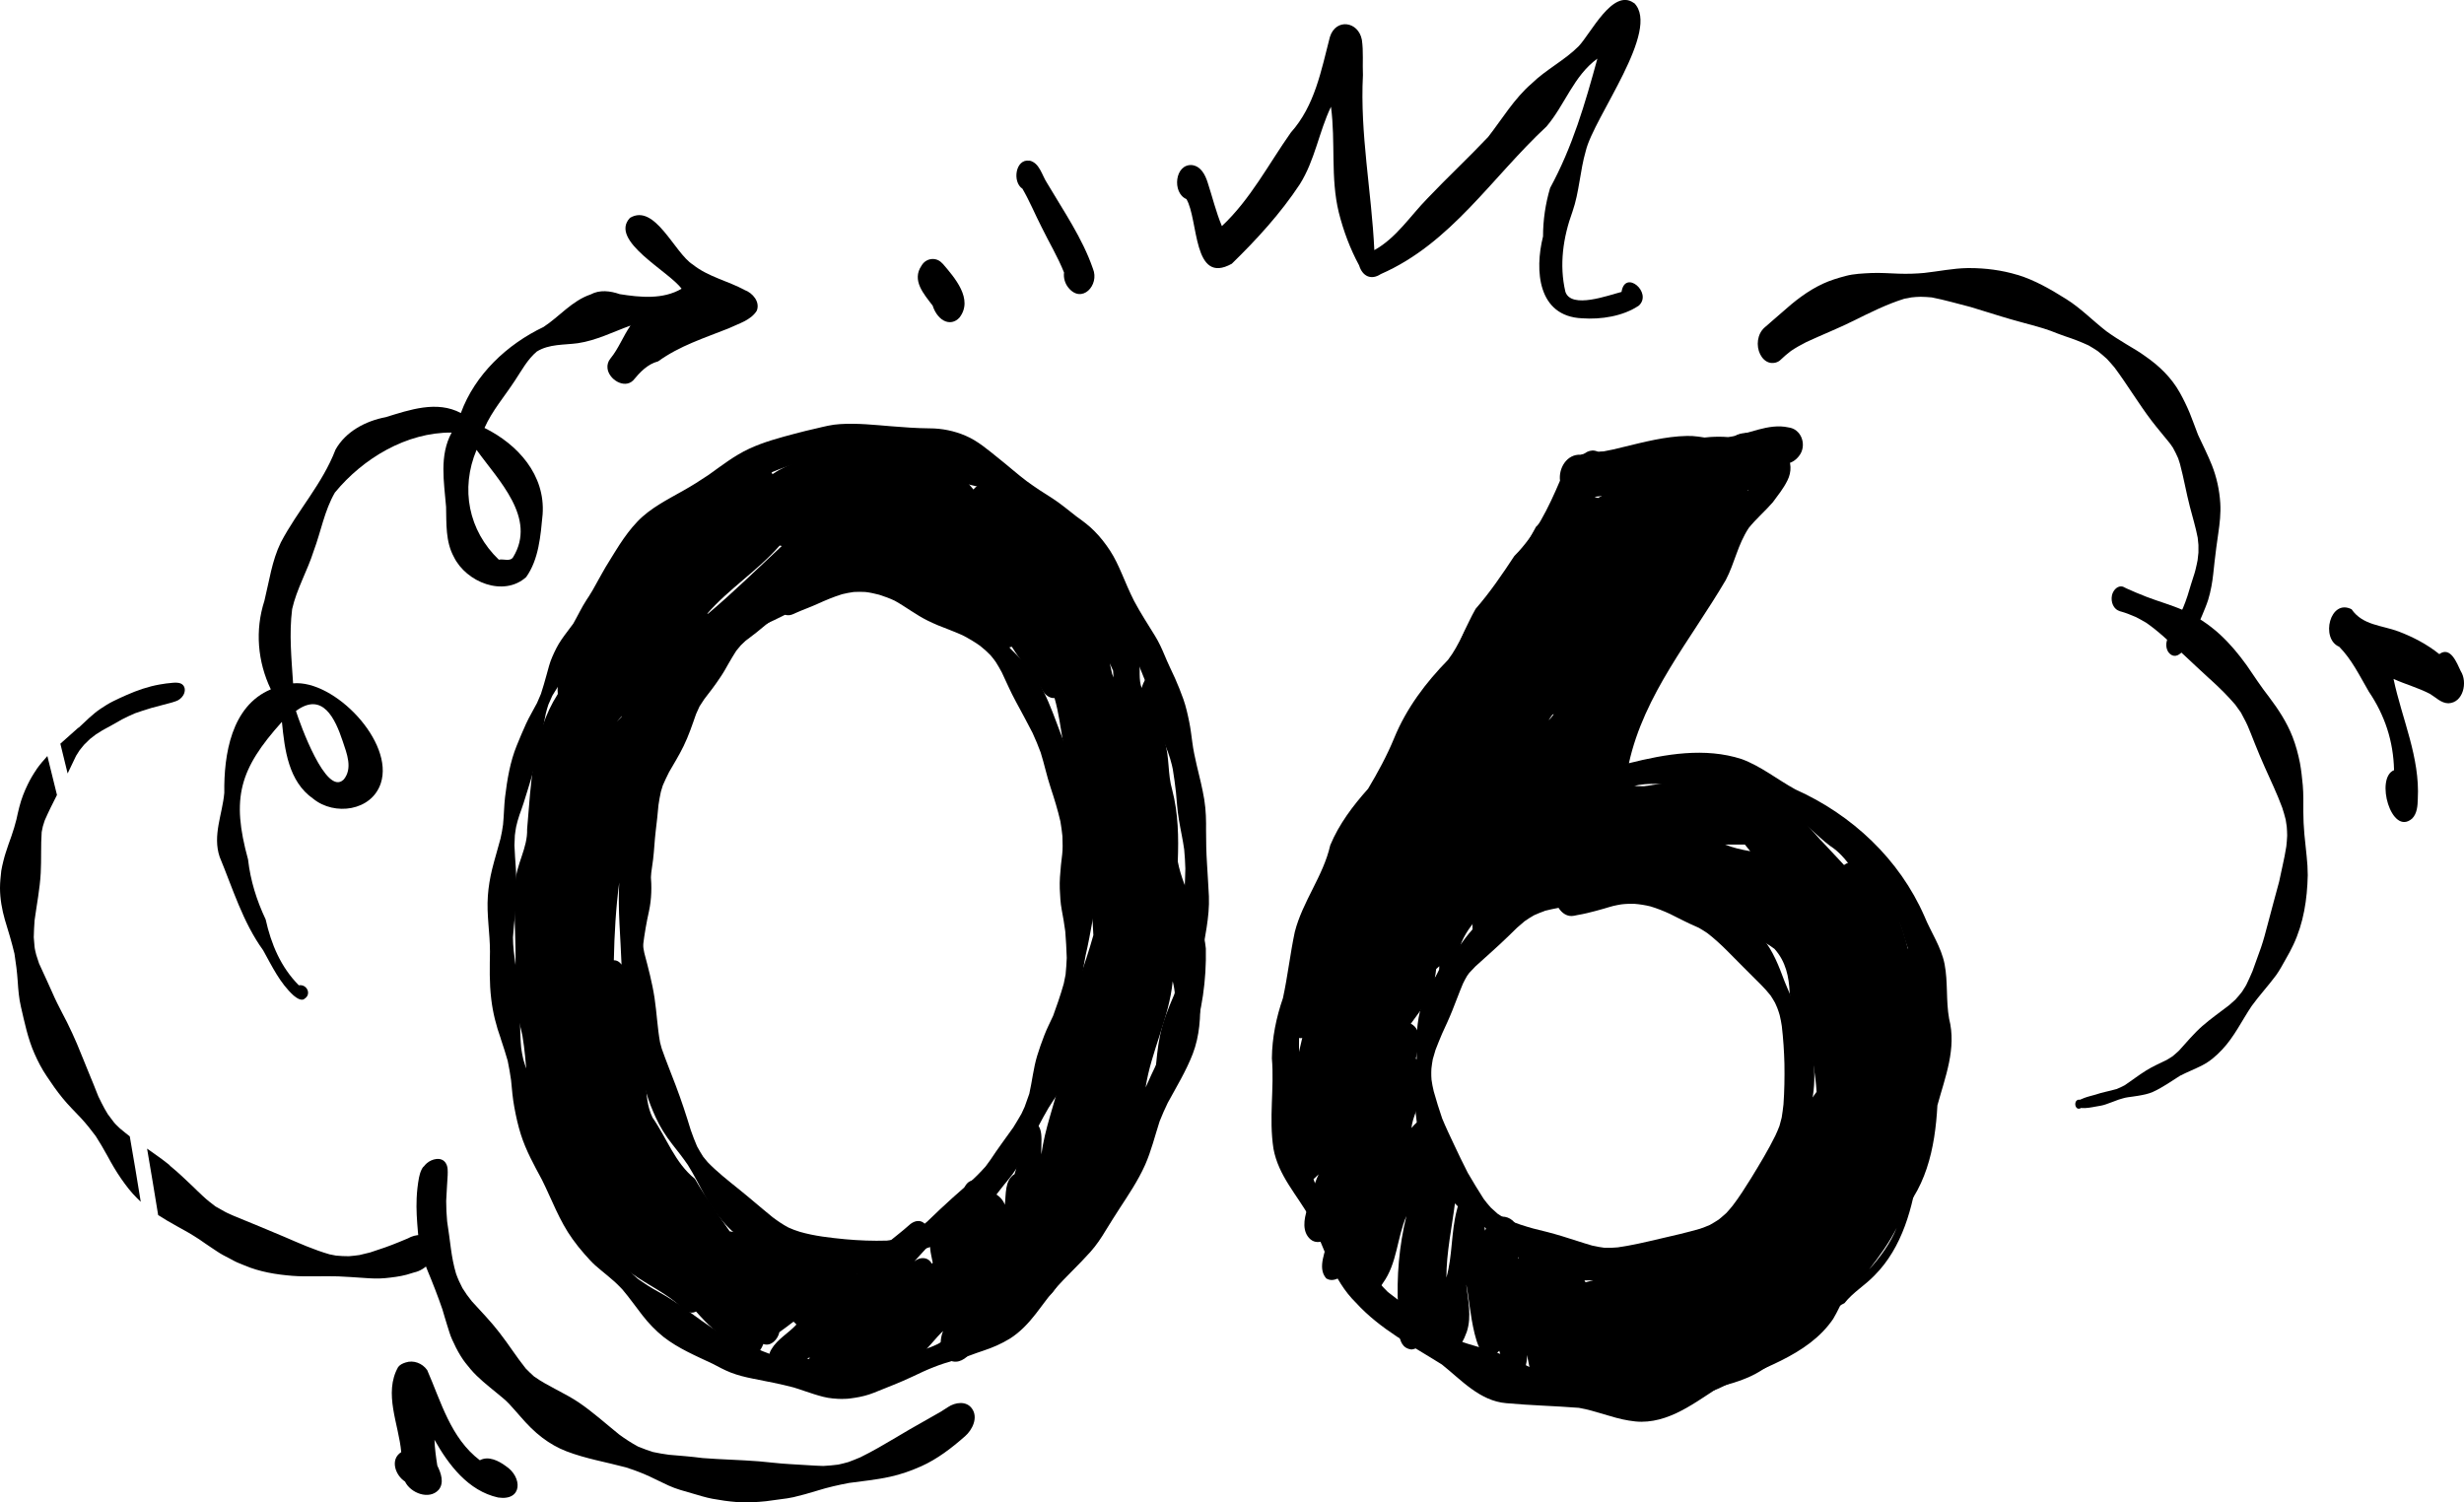 <?xml version="1.0" encoding="UTF-8"?>
<svg id="Layer_2" data-name="Layer 2" xmlns="http://www.w3.org/2000/svg" viewBox="0 0 233.54 142.4">
  <g id="Chapter_3_Database_Original" data-name="Chapter 3 Database Original">
    <g id="CH_3_06_Link2Hope_-_Resource_Connection_Platform_Original" data-name="CH 3 06 Link2Hope - Resource Connection Platform Original">
      <g>
        <path d="M80.49,43.22c-.87.09-1.73.18-2.6.25-.82.11-1.61.25-2.41.45-1.16.36-2.29.8-3.4,1.3-.55.25-1.09.48-1.65.71-.64.26-1.29.5-1.92.79-.49.24-.96.51-1.41.81-.3.22-.59.45-.87.68-.57.54-1.1,1.1-1.61,1.69-.74.94-1.48,1.87-2.3,2.74-.83.86-1.8,1.59-2.7,2.38-.81.77-1.6,1.56-2.33,2.4-.11.15-.23.3-.34.45-.39.65-.85,1.25-1.3,1.86-.08.13-.16.26-.24.39-.12.26-.23.53-.34.8-.27.76-.55,1.5-.94,2.21-.37.66-.79,1.27-1.21,1.89-.19.3-.38.61-.57.92-.13.29-.26.57-.38.86-.09.28-.17.55-.24.84-.07.38-.14.75-.22,1.13-.11.54-.25,1.08-.36,1.62-.21.96-.4,1.93-.66,2.89-.26.95-.57,1.89-.86,2.83-.12.39-.27.77-.4,1.15-.13.36-.22.74-.31,1.11-.04.27-.09.53-.12.8-.02.32-.03.64-.04.96.03.76.09,1.53.14,2.29.04.66.05,1.32.06,1.97,0,1.5-.25,2.98-.34,4.47,0,.42.03.83.07,1.25.18,1.52.41,3.03.52,4.56.11,1.6.05,3.2.19,4.66.05.37.12.73.2,1.09.06.18.11.36.17.55.25.68.55,1.33.88,1.98.37.75.71,1.52,1.03,2.3.6,1.42,1.05,2.91,1.57,4.37.14.34.28.67.43,1.01.82,1.5,1.82,2.89,2.71,4.35.48.8.94,1.62,1.42,2.43.23.39.44.79.66,1.2.25.47.53.91.82,1.36.23.29.47.57.72.84.14.13.29.26.43.39.64.46,1.29.88,1.98,1.25.69.38,1.36.8,2.01,1.25,1.35.93,2.62,1.96,4.06,2.76.4.18.81.33,1.22.48.48.17.96.41,1.43.63.82.38,1.64.72,2.5.99.52.12,1.03.22,1.56.29.48.02.94,0,1.41-.04,1.48-.26,2.94-.59,4.44-.59.83,0,1.65.1,2.48.13.78.02,1.56-.04,2.34-.12.56-.07,1.1-.16,1.64-.29.48-.16.93-.33,1.38-.55.41-.23.8-.47,1.18-.73.68-.49,1.37-.99,2-1.54.24-.23.48-.46.71-.68.84-.78,1.67-1.54,2.64-2.16.52-.33,1.07-.62,1.62-.89.44-.22.86-.47,1.27-.75.23-.18.45-.35.58-.46l.32-.29c.29-.3.57-.61.85-.93,1.02-1.29,1.9-2.69,2.91-3.91l.05-.06s.05-.06,0,0c.39-.49.77-1,1.12-1.53.64-1.04,1.2-2.12,1.75-3.21.32-.62.63-1.23.98-1.82.28-.47.59-.93.89-1.39.3-.48.57-.96.82-1.46.07-.18.15-.37.23-.55.12-.37.23-.74.33-1.12.14-.77.26-1.53.36-2.3.12-1.16.21-2.32.45-3.46.27-1.35.8-2.61,1.34-3.87.23-.66.43-1.34.62-2.02.11-.48.19-.95.26-1.43.02-.27.04-.55.06-.82,0-.57,0-1.14-.02-1.7-.02-.67-.07-1.34-.04-2.01.06-1.32.16-2.64.18-3.97-.02-.61-.05-1.21-.11-1.81-.13-.95-.35-1.88-.5-2.82-.16-.93-.21-1.88-.28-2.6-.08-.73-.18-1.46-.3-2.19l-.09-.41c-.09-.39-.22-.78-.35-1.16-.41-1.04-.8-2.08-1.12-3.15-.39-1.25-.7-2.53-1.11-3.78-.3-.77-.63-1.53-.91-2.3,0-.02-.01-.03-.02-.05,0-.01,0-.02,0-.03-.11-.32-.23-.65-.32-.89-.21-.53-.42-1.05-.67-1.56-.24-.46-.5-.89-.79-1.31-.24-.31-.48-.6-.62-.77-.89-.9-1.83-1.75-2.66-2.7-.83-.95-1.5-2.02-2.2-3.07-.7-.92-1.49-1.77-2.26-2.64-.4-.39-.8-.77-1.24-1.13-.46-.33-.94-.62-1.44-.9-.68-.31-1.37-.55-2.07-.78-1.06-.28-2.14-.48-3.18-.84-.97-.34-1.89-.81-2.68-1.22-.27-.13-.53-.27-.81-.38-.32-.12-.62-.23-.94-.33-.67-.16-1.34-.28-2.03-.35-.23,0-.45-.01-.68-.01-.87,0-1.7.07-2.44.14ZM79.89,132.6c-.32,0-.64-.02-.96-.05-.61-.05-1.21-.23-1.79-.41-.64-.2-1.27-.43-1.91-.63-1.28-.34-2.59-.58-3.89-.84-.7-.14-1.4-.31-2.07-.57-.64-.25-1.25-.59-1.71-.83-1.61-.76-3.26-1.45-4.67-2.55-.75-.6-1.42-1.3-2.01-2.06-.63-.81-1.22-1.65-1.88-2.43-.08-.08-.16-.16-.23-.24-.73-.76-1.58-1.37-2.36-2.06-.36-.32-.68-.7-1-1.05-.41-.46-.78-.93-1.14-1.43-1.25-1.73-1.96-3.73-2.9-5.62-.75-1.39-1.52-2.78-2-4.29-.27-.85-.46-1.71-.62-2.58-.16-.85-.23-1.71-.31-2.57-.09-.62-.19-1.23-.32-1.84-.19-.68-.41-1.35-.61-1.95-.02-.04-.03-.08-.04-.12,0-.01,0-.02,0-.02-.44-1.22-.76-2.48-.91-3.77-.19-1.53-.14-3.06-.12-4.49,0-1.77-.33-3.51-.2-5.29.06-.85.2-1.69.4-2.51.24-.98.55-1.95.8-2.92.1-.44.18-.87.24-1.32.09-.93.1-1.87.19-2.61.2-1.65.48-3.35,1.11-4.89.28-.69.57-1.38.88-2.06.31-.68.7-1.31,1.04-1.97.13-.29.25-.57.37-.86.2-.59.36-1.19.53-1.79.16-.57.3-1.17.54-1.71.25-.57.52-1.13.88-1.65.36-.53.76-1.01,1.12-1.52.44-.77.8-1.56,1.29-2.3.06-.09.12-.18.18-.27.12-.2.24-.39.36-.59.57-1,1.1-2.02,1.61-2.81.31-.5.61-1,.93-1.49.52-.79,1.05-1.52,1.71-2.21.62-.65,1.35-1.18,2.11-1.65.72-.45,1.46-.84,2.2-1.26.84-.47,1.65-.98,2.42-1.5,1.25-.89,2.46-1.84,3.86-2.49,1.38-.64,2.88-1.04,4.35-1.43.68-.18,1.36-.35,2.04-.5.72-.17,1.45-.36,2.2-.4,1.67-.11,3.33.08,4.84.2,1.22.1,2.45.19,3.67.2,1.17,0,2.34.24,3.41.7,1.17.5,2.11,1.33,3.09,2.11.95.75,1.85,1.56,2.72,2.21.77.56,1.57,1.09,2.38,1.59.81.52,1.54,1.14,2.3,1.73.6.43,1.2.87,1.71,1.39.57.57,1.05,1.19,1.49,1.86s.79,1.43,1.11,2.17c.37.87.74,1.75,1.17,2.6.6,1.13,1.3,2.2,1.97,3.29.37.6.66,1.23.93,1.88.3.73.65,1.44.98,2.16.29.65.55,1.31.79,1.98.25.71.41,1.44.56,2.18.13.63.2,1.28.29,1.92.09.72.25,1.43.41,2.14.26,1.09.54,2.17.72,3.27.17,1.04.18,2.07.17,2.91,0,1.06.02,2.12.09,3.18.05,1.03.14,2.06.18,3.09.08,1.98-.42,3.92-.69,5.87-.11,1.25-.13,2.5-.15,3.74.07,1.8-.04,3.62-.69,5.32-.63,1.62-1.54,3.12-2.37,4.64-.28.57-.53,1.15-.77,1.75-.45,1.39-.79,2.81-1.38,4.14-.66,1.48-1.58,2.84-2.44,4.16-.43.67-.86,1.34-1.28,2.03-.43.72-.89,1.41-1.45,2.04-1.1,1.23-2.32,2.35-3.42,3.58-.61.75-1.17,1.52-1.76,2.29-.7.9-1.5,1.76-2.48,2.37-.78.48-1.61.84-2.49,1.13-.43.14-.84.29-1.27.45-.49.18-.98.32-1.48.46h0c-.65.19-1.3.39-1.93.64-.69.27-1.36.58-2.02.9-1.2.57-2.45,1.04-3.68,1.54-.57.23-1.21.39-1.82.48-.32.05-.64.1-.96.1h-.14Z"/>
        <path d="M145.72,51.82c-.66,1.68-1.67,3.13-2.84,4.49-1.12,2.05-2.21,4.09-3.89,5.76-2.25,3.47-3.54,7.57-6.44,10.63-1.84,2.1-1.86,4.94-3.17,7.32-.75,1.82-1.89,3.38-2.77,5.12-.99,3.05-2.55,5.88-3.54,8.92-.37,1.64.14,3.36.05,5.02.09,2.47-.57,4.93-.2,7.4.55,2.81,1.7,5.46,2.58,8.18.73,1.42,2,2.4,2.93,3.67,1.03,1.39,1.85,2.93,3.11,4.13,1.16.93,2.42,1.73,3.49,2.76,1.85,1.79,4.41,2.16,6.75,2.96,2.78.92,5.21,2.79,8.16,3.23,2.58.32,4.96-.2,7.26-1.35,1.95-.57,4.07-.43,5.88-1.45,3.11-1.79,5.82-4.28,8.28-6.76,1.77-2.08,4.02-3.47,5.39-5.78.98-1.63,1.05-3.62,1.99-5.27,1.14-2.14,2.75-4,3.2-6.47.88-4.82,1.35-9.88-1.02-14.24-.47-1.07-.61-2.3-1.24-3.29-.76-.87-1.74-1.52-2.5-2.4-1.3-1.34-2.07-3.16-3.69-4.2-1.34-.98-2.51-2.46-4.07-3.07-1.97-.78-4.14-.8-6.17-1.35-2.95-.87-6-2.12-9.05-1.1-1.08.32-2.04,1.01-3.06,1.38-3.93-.52,3.91-10.9,4.64-12.98.91-2.31,2.55-4.09,3.82-6.18,1.97-3.62,4.08-6.96,6.08-10.45-3.22-.2-6.42-.64-9.62-.25-1.63.4-3.27.75-4.95.89-.77.11-1.63.19-2.37-.08-.72,1.75-2.02,3.22-3.02,4.82ZM154.4,134.65c-1.62-.26-3.13-.93-4.75-1.21-2.29-.18-4.59-.23-6.88-.44-2.52-.21-4.25-2.19-6.11-3.67-2.85-1.79-5.84-3.33-8.14-5.85-2.23-2.18-3.02-5.29-4.34-8.01-1.24-2.22-3.01-4.02-3.48-6.59-.45-2.93.09-5.71-.15-8.57.02-1.95.41-3.86,1.05-5.71.45-2.07.68-4.18,1.12-6.26.74-2.91,2.7-5.3,3.36-8.22.82-1.99,2.16-3.76,3.59-5.36.93-1.56,1.79-3.14,2.48-4.82,1.15-2.8,2.98-5.24,5.09-7.39,1.13-1.47,1.71-3.25,2.62-4.84,1.37-1.57,2.53-3.28,3.67-5.01,2-2,3.25-4.6,4.33-7.14-.15-1.18.64-2.52,1.94-2.46,1.29-.36,2.57-.37,3.87-.14,1.05.12,2.13.2,3.1.64,1.48.26,2.97.39,4.46.14,2.03-.4,3.85-1.38,5.93-1.48,1.98-.37,3.12,1.59,2.25,3.29-.38.77-.89,1.39-1.39,2.07-.73.84-1.57,1.55-2.27,2.42-1.07,1.63-1.31,3.28-2.18,4.94-3.32,5.66-7.74,10.83-9.18,17.36,3.47-.87,7.2-1.52,10.69-.39,1.84.68,3.38,1.94,5.08,2.87,5.37,2.4,9.87,6.61,12.24,12.03.62,1.52,1.59,2.9,1.91,4.53.33,1.71.12,3.46.43,5.18.72,2.83-.37,5.51-1.11,8.21-.22,4.08-1.08,8.2-4.23,11.07-2.46,2.54-3.77,5.92-6.48,8.24-1.62,1.34-3.18,2.75-4.61,4.3-1.3,1.19-3.02,1.73-4.54,2.58-2.56,1.53-5.11,3.8-8.19,3.8-.38,0-.77-.04-1.17-.11Z"/>
        <path d="M146.42,86.34c-.35.12-.68.26-1.02.41-.31.18-.61.36-.9.57-.24.2-.48.41-.72.62-.27.27-.55.54-.79.77-1.02,1-2.09,1.92-3.14,2.88-.2.2-.39.41-.59.62-.07.1-.14.2-.21.29-.14.24-.27.48-.39.73-.36.85-.67,1.72-1.02,2.58-.29.73-.63,1.45-.96,2.17-.22.51-.42,1.02-.62,1.53-.09.3-.18.59-.26.89-.05.29-.1.59-.13.89-.01.24-.02.47-.01.71,0,.11.02.22.02.34.05.37.12.73.21,1.1.24.86.51,1.73.8,2.57.34.83.73,1.64,1.11,2.45.43.91.86,1.82,1.32,2.71.49.83.98,1.66,1.5,2.46.21.29.44.56.68.83.24.23.48.43.64.58.28.19.56.36.85.53.88.39,1.77.66,2.52.87.91.22,1.82.45,2.71.72.97.29,1.91.62,2.88.9.39.09.77.16,1.17.21.43.02.85,0,1.27-.04,1.34-.19,2.64-.5,3.96-.81,1.28-.29,2.56-.59,3.82-.95.32-.11.64-.23.95-.37.29-.16.56-.33.84-.51.24-.2.48-.4.71-.61.21-.23.41-.46.61-.71.64-.83,1.19-1.72,1.75-2.61.8-1.31,1.61-2.64,2.29-4.02.14-.3.27-.61.39-.92.07-.26.14-.52.21-.79.07-.41.12-.83.17-1.25.09-1.28.11-2.55.09-3.83-.03-1.2-.11-2.41-.25-3.6-.05-.35-.12-.69-.2-1.03-.07-.23-.14-.46-.23-.69-.08-.18-.16-.37-.22-.5-.01-.02-.02-.04-.04-.06h0c-.12-.21-.24-.42-.38-.62-.28-.35-.57-.68-.89-1-1.12-1.11-2.23-2.23-3.2-3.21-.6-.6-1.22-1.17-1.89-1.69-.26-.18-.53-.34-.8-.5-.08-.04-.16-.07-.24-.11-.86-.37-1.68-.8-2.52-1.22-.61-.28-1.21-.52-1.85-.71-.5-.12-.99-.2-1.5-.24-.42-.01-.84,0-1.25.05-.27.05-.53.09-.8.16-.29.07-.57.17-.86.25-.52.15-1.05.29-1.59.42-.3.07-.59.13-.89.18-.11.02-.22.05-.34.07-.63.13-1.15-.24-1.47-.75-.45.09-.89.17-1.33.29ZM153.82,121.43c-.88,0-1.75-.09-2.62-.07-.84,0-1.68.03-2.52-.07-.86-.1-1.71-.33-2.5-.69-.81-.38-1.54-.86-2.25-1.39-.77-.58-1.44-1.3-2.15-1.96-.73-.68-1.52-1.3-2.32-1.88-.36-.26-.71-.53-1.05-.82-.4-.34-.75-.73-1.09-1.12-.66-.74-1.22-1.54-1.68-2.41-.89-1.69-1.26-3.64-1.46-5.52-.08-.81,0-1.66.04-2.47.05-.94.07-1.88.05-2.79-.03-1.67-.04-3.41.5-5.02.14-.41.29-.8.46-1.19.21-.46.48-.89.75-1.31.46-.71,1.06-1.33,1.59-1.98.88-1.21,1.66-2.47,2.82-3.45.64-.54,1.35-.94,2.11-1.29.39-.19.84-.3,1.25-.44.52-.19,1.05-.39,1.56-.61.75-.32,1.47-.73,2.23-1.03.16-.55.48-1.04.96-1.32.14-.08.3-.14.47-.19h0s0,0,0,0c.34-.1.7-.14,1.04-.17.96-.09,1.92.02,2.65.22.27.07.53.14.8.21.18.04.35.08.52.13,1.64.39,3.3.67,4.96,1.03.8.18,1.59.44,2.32.82.36.19.68.42,1.02.63.3.18.6.36.91.54.81.47,1.61.97,2.34,1.56.56.45,1.07.98,1.53,1.54,1,1.21,1.55,2.67,2.09,4.12.43,1.07.92,2.11,1.43,3.15.43.87.76,1.74,1,2.68.29,1.16.41,2.34.38,3.53-.03,1.27-.3,2.52-.62,3.74-.3,1.17-.63,2.34-1,3.49-.34,1.04-.82,2.02-1.41,2.94-.64,1-1.46,1.9-2.39,2.64-.95.76-2.01,1.36-3,2.06-.8.61-1.57,1.26-2.37,1.87-.7.54-1.46.96-2.25,1.35-1.53.75-3.21.97-4.89.97-.07,0-.14,0-.21,0Z"/>
        <path d="M73.6,58.48c-.13.09-.27.18-.36.25-.43.3-.84.63-1.24.97-.43.37-.9.69-1.34,1.04-.15.14-.29.28-.44.42-.14.18-.29.35-.44.53-.25.4-.5.8-.73,1.21-.24.43-.48.86-.76,1.27-.48.73-1,1.41-1.54,2.1-.15.23-.3.46-.45.69-.11.24-.22.49-.33.73-.36,1.03-.7,2.05-1.18,3.03-.43.89-.96,1.73-1.38,2.47-.21.42-.41.83-.59,1.26-.06.2-.12.39-.18.59-.09.42-.17.84-.23,1.27-.08.82-.15,1.64-.26,2.45-.11.9-.14,1.81-.25,2.71-.23,1.91-.61,3.81-.96,5.7-.04.43-.07.86-.1,1.29,0,.2.02.4.02.6.06.48.14.95.21,1.27.37,1.4.75,2.82.97,4.27.21,1.4.27,2.81.52,4.2.05.2.1.39.16.59.41,1.17.88,2.32,1.32,3.48.53,1.39,1,2.82,1.43,4.24.18.52.38,1.04.6,1.55.18.34.38.66.58.98.14.17.29.34.43.52.88.91,1.89,1.7,2.88,2.5,1.11.89,2.18,1.83,3.28,2.72.48.36.96.69,1.49.97.36.16.71.3,1.09.41,1.39.4,2.85.56,4.29.7,1.31.12,2.63.17,3.95.13.39-.04.78-.11,1.17-.19.2-.07.39-.14.6-.21.17-.09.35-.17.52-.25.18-.09.36-.22.53-.33.34-.27.68-.54,1-.82.84-.82,1.7-1.62,2.41-2.26.57-.51,1.14-1.02,1.56-1.38.55-.51,1.07-1.03,1.57-1.59.16-.22.32-.44.48-.66.68-1.04,1.43-2.03,2.15-3.05.27-.43.52-.86.77-1.29.1-.21.21-.44.3-.65.15-.41.3-.82.44-1.24.27-1.19.39-2.41.74-3.58.2-.66.43-1.3.68-1.95.24-.63.56-1.25.84-1.86.16-.46.33-.93.49-1.39.19-.55.36-1.11.52-1.67.05-.29.11-.57.17-.85.05-.53.09-1.05.11-1.58-.02-.84-.08-1.68-.14-2.51-.09-.7-.21-1.38-.34-2.07-.12-.64-.15-1.32-.18-1.96-.03-.75.04-1.5.11-2.25.03-.34.08-.69.12-1.04.03-.26.04-.52.04-.78,0-.31-.02-.62-.02-.93-.05-.46-.11-.93-.19-1.39-.25-1.08-.57-2.13-.92-3.18-.37-1.11-.6-2.24-.95-3.35-.23-.63-.49-1.25-.77-1.86-.5-.99-1.04-1.96-1.57-2.95-.52-.95-.94-1.94-1.34-2.78-.18-.34-.37-.67-.58-1-.16-.22-.32-.44-.5-.64-.31-.32-.64-.62-.99-.89-.53-.38-1.08-.7-1.66-1-.43-.18-.86-.38-1.3-.54-.68-.25-1.34-.52-1.99-.84-1.1-.54-2.07-1.3-3.13-1.89-.48-.23-.98-.41-1.48-.57-.43-.11-.86-.21-1.31-.26-.37-.02-.73-.02-1.1,0-.37.05-.73.12-1.1.21-.81.25-1.59.58-2.36.93-.66.3-1.35.54-2,.83-.08.04-.16.08-.24.11-.27.12-.53.18-.81.07-.07-.03-.14-.07-.2-.11-.22.14-.44.28-.57.36ZM79.51,120.95c-.86,0-1.74-.14-2.57-.39-1.11-.34-2.14-.84-3.19-1.34-.93-.45-1.88-.84-2.77-1.36-.92-.54-1.77-1.27-2.46-2.08-.65-.77-1.26-1.59-1.73-2.48-.52-.97-1.02-1.96-1.6-2.89-.46-.67-.96-1.31-1.47-1.95-.62-.79-1.17-1.66-1.58-2.57-.32-.71-.62-1.43-.84-2.18-.25-.85-.44-1.71-.62-2.57-.18-.86-.41-1.69-.68-2.53-.32-.98-.58-1.98-.73-3-.14-1.04-.12-2.07-.07-3.12.05-1.07.22-2.12.3-3.19,0-.67-.02-1.33-.07-2-.06-.47-.11-.95-.16-1.43-.05-.52-.04-1.05-.05-1.57,0-1.11.09-2.21.25-3.31.16-1.04.51-2.06.8-3.06.27-.91.66-1.78,1.01-2.66.15-.43.29-.86.42-1.3.16-.7.3-1.41.43-2.12.07-.34.15-.68.24-1.02.1-.38.18-.77.32-1.13.13-.34.25-.69.42-1.02.22-.41.44-.81.7-1.2.38-.58.8-1.14,1.19-1.71.23-.44.47-.88.7-1.32.11-.21.22-.43.35-.63.15-.25.29-.52.46-.74.18-.23.37-.46.55-.7.2-.25.46-.47.7-.7.16-.16.35-.29.52-.43.27-.22.54-.45.81-.66.5-.47.96-.95,1.42-1.46.26-.29.54-.56.82-.83s.63-.49.95-.73c.48-.36.96-.7,1.46-1.02.1-.44.36-.84.74-1.07.55-.32,1.12-.62,1.7-.89.91-.41,1.9-.54,2.88-.62,1.15-.09,2.3-.13,3.46-.21.48-.03.96-.06,1.44-.09.53-.03,1.06.02,1.59.02.94,0,1.89.05,2.8.31,1.32.39,2.43,1.22,3.32,2.25.69.79,1.33,1.62,1.94,2.48.69.97,1.4,1.91,2.2,2.79.43.43.88.86,1.28,1.3.02.02.03.03.04.05.02.03.04.05.05.05,1.91,2.12,2.69,5,3.73,7.59.24.61.51,1.21.7,1.84.18.58.3,1.18.4,1.78.24,1.41.41,2.84.67,4.07.11.54.25,1.06.4,1.59.16.55.36,1.09.5,1.65.16.62.3,1.26.33,1.91.02.55.02,1.09,0,1.65-.03.68-.18,1.34-.31,2-.12.62-.24,1.25-.35,1.88-.1.56-.23,1.11-.35,1.66-.13.64-.23,1.28-.33,1.92-.12,1.3-.16,2.59-.28,3.89-.06.64-.08,1.29-.16,1.93-.04.36-.05.72-.13,1.07-.07.3-.13.59-.2.89-.29,1.29-.93,2.47-1.64,3.57-.26.41-.54.8-.79,1.22-.34.58-.66,1.17-.97,1.76-.66,1.34-1.28,2.7-2.07,3.98-.44.71-1.02,1.32-1.52,1.98-.55.72-1.1,1.44-1.7,2.12-.51.58-1.05,1.1-1.64,1.6-.59.51-1.3.88-1.99,1.23-.61.31-1.3.48-1.94.7-.73.24-1.43.52-2.04.77-.9.43-1.8.91-2.75,1.23-1.01.34-2.11.52-3.17.53h-.07Z"/>
        <path d="M89.96,125.18c-.39-.11-.56-.52-.64-.88-.37-1.49-.56-3-.89-4.5-.16-.93-.62-2.12.18-2.88.28-.26.73-.3,1.03-.03.05-.94.11-3,1.55-2.44.02-.93-.07-2.46,1.16-2.61,1.85.02.67,3.98.89,5.26.47-.98,1.52-2.46,2.63-1.33.9,1.02.27,2.39-.41,3.34-.74,1.11-1.29,2.93-2.77,3.14-.34.82-.03,2.07-.7,2.64-.43.28-.85-.1-.95-.53-.11.45-.44.84-.88.84-.07,0-.14,0-.21-.03Z"/>
        <path d="M67.03,58.17s.06,0,.09-.01c2.42-2.04,4.66-4.25,6.98-6.41l-.2-.04c-2.07,2.37-4.8,4.08-6.87,6.46ZM105.43,63.92c.04.1.07.2.11.3-.01-.21-.02-.43-.04-.65-.04-.08-.07-.17-.11-.25.02.05.04.11.06.16-.09-.2-.17-.41-.26-.61.07.36.15.71.23,1.06ZM58.53,68.32s-.05.05-.07.08c.14-.14.29-.29.43-.43.02-.04.04-.07.05-.11-.14.15-.27.31-.41.46ZM58.18,91.02h.02c.3,0,.54.17.71.41-.09-2.59-.36-5.18-.22-7.78-.32,2.44-.46,4.9-.51,7.36ZM108.58,103.08c1.39-3.24,3.52-6.38,2.57-10.07-.34,3.48-2.05,6.65-2.57,10.07ZM94.19,116.06c0,.15.01.3.02.45.93.8.16,2.09.43,3.08.35-1.14.46-2.3.57-3.49-.31.25-.7.19-.95-.14-.02-.02-.03-.04-.05-.06l-.02.16ZM81.19,120.76c1.37-1.97,3.38-3.2,5.11-4.75,1.54-1.12,2.41,1.44,1.38,2.43,0,0,0,0,0,0-.34.37-.68.75-1.02,1.12.18-.14.38-.25.59-.29.52-.09.87.14,1.07.51.95-.71,2.11-3.09,3.2-1.22.46-.7.79-1.51,1.46-2.06-.07-.95-.82-3.98.94-3.56.58.25,1.09.63,1.32,1.25.12-.97-.03-2.33.92-2.9.43-1.21.33-2.53.6-3.78.05-.48.35-1,.84-1.12,1.53-.09,1,2.05,1.11,3.03.3-2.43,1.23-4.7,1.75-7.07.76-3.08.83-6.32,1.76-9.36.52-1.44,1-2.88,1.41-4.35-.1-2.96-.73-5.9-.83-8.83-.77-1.67-.36-3.62-.94-5.32-1.19-2.65-1.12-5.57-1.91-8.33-.42.05-.86-.26-1.09-.65-.88-1.49-2.06-2.75-2.96-4.21-3.5,1.18-9.04-4.79-10.97-7.43-1.89.26-3.72.94-5.65,1.03-1.94,1.9-4.36,3.19-6.81,4.3-1.67,1.25-3.14,2.81-4.95,3.85-1.33,2.74-2.73,5.47-3.8,8.33-1.11,2.58-2.65,5.14-2.55,8,.39,2.34.85,4.63.34,6.99-.95,4.24-1.02,8.49-.45,12.79.43,2.23-.22,4.7.79,6.77,1.36,1.96,2.12,4.29,4.01,5.8.99,1.73,2.17,3.33,3.3,4.98,3.62.52,6.78,2.15,9.93,3.76.35-.13.77-.27,1.15-.27s.73.14.95.57ZM92.84,122.03c-.02.05-.05.1-.08.15.09-.07.18-.14.28-.2v-.2c-.07.09-.13.17-.2.25ZM80.75,131.35c-.66-.54-.64-1.55-.31-2.26.05-.09.09-.19.13-.28-.93.64-1.93,2.12-3.18,1.65-.61-.35-.79-1.17-.66-1.82-.69.54-1.36,1.1-2.09,1.58-1.39.79-2.2-1.3-1.53-2.32.57-.98,1.63-1.53,2.38-2.36-.09-.09-.18-.18-.28-.27-.45.34-.88.68-1.34,1-.13.66-.79,1.39-1.52,1.12-.66,1.75-1.89.9-2.66-.23-1.53-.45-2.69-1.7-3.72-2.85-.75.41-1.42-.43-1.93-.88-1.46-1.18-3.24-1.94-4.7-3.14-1.41-1.15-2.41-2.69-3.43-4.17-.27.23-.6.35-.95.21-3.48-2-4.18-6.7-4.76-10.35-.25-2.6-.25-5.21-.68-7.79-.31-1.54-.91-3.07-.77-4.65.33-3.28-.16-6.55.09-9.82.07-1.78,1.18-3.33,1.12-5.13.39-4.39.46-8.97,2.91-12.81-.3-3.71,2.49-6.47,4.36-9.23,1.71-2.12,3.16-4.54,5.22-6.33,2.75-2.51,5.22-6.68,9.41-6.36.67-.02,1.16.49,1.35,1.09,1.64-1.12,3.54-1.59,5.45-2.02,1.16-.26,2.36-.46,3.52-.09,1.62-.24,3.27.05,4.81.57,1.13.48,2.33.62,3.41,1.17.69.53,1.32,1.13,1.87,1.82.25-.35.73-.6,1.14-.46.3-.5,1-.42,1.45-.11,6.07,3.25,10.86,7.2,12.05,14.39,1.82.56.72,3.58,1.3,4.99.16-.57.48-1.29,1.18-1.21,1.51.38.8,4.95,1,6.28.47,1.49.27,3.08.71,4.58.58,2.23.62,4.5.53,6.79.53,2.85,2.38,5.34,2.66,8.25.13,5.96-1.71,11.95-5.62,16.48-2.05,4.28-1.85,10.41-6.93,12.43-.79,1.4-2.29,6.28-4.26,3.5-.2.44-.43.99-.93,1.14-1.27,1.66-2.84,3.03-4.29,4.52-.49.56-1.13,1.24-1.96,1.07-1.24-.28-1.34-1.87-.91-2.88-1.11.93-4.27,5.73-5.01,2.32-.88.69-1.82,3.09-3.02,3.09-.2,0-.4-.06-.61-.21Z"/>
        <path d="M147.14,67.74c-.12.17-.25.35-.37.52.2-.16.36-.36.5-.57-.05.02-.09.03-.13.04ZM125.72,93.26c.08-.09.16-.19.24-.29,0-.04-.02-.08-.03-.12-.07.14-.14.27-.21.41ZM122.76,98.26c-2.1-2.23.34-6.36,1.43-8.66,1.21-4.69,3.66-8.95,5.85-13.23,1.93-3.58,3.45-7.46,5.99-10.64,2.05-1.61,2.18-7.9,5.14-7.97,1.59-2.56,2.97-5.21,4.42-7.84,2.05-1.73,2.81-4.34,4.26-6.56.38-.61,1.2-.9,1.79-.41,1.28,1.19.14,2.94-.46,4.19.1,0,.19.03.29.06,2.48-1.48,5.86-2.59,8.59-1.33.98-1.42,2.6-2.51,3.37-.27,1.28-1.21,2.7.72,2.18,2.02-.14.6-.5,1.02-.83,1.49-.21.77-.47,1.53-.88,2.22-.45,1.2-1.45,2-2.26,2.96-1.9,2.69-2.59,6.1-4.89,8.52-1.13,2-1.76,4.29-3.01,6.18.3,1.15-.5,2.22-.9,3.25-1.43,2.76-3.28,5.27-4.75,8,1.16,1.32.09,3-1.05,3.91-.81.41-1.82,2.18-2.75,1.31-.68,1.02-2.71,4.43-4.09,3.85-.95-.7-.64-2.21-.35-3.2-.79.8-1.63,1.56-2.4,2.38-.44.68-.86,1.4-1.36,2.04-.64.84-1.86.25-1.9-.71-1.61,1.81-2.41,4.65-4.68,5.72-.57,1.13-2.62,2.45-3.48.97-.65.68-1.42,1.16-2.17,1.71-.17.12-.37.18-.58.18-.18,0-.35-.04-.51-.13Z"/>
        <path d="M163.47,80.04c.77.31,1.59.5,2.42.64-.17-.21-.34-.43-.51-.63-.38,0-.75,0-1.12,0-.19,0-.37,0-.56,0-.08,0-.15,0-.23,0ZM136.12,91.85c-.03.3-.07.59-.13.88.13-.28.27-.55.41-.82,0-.11.01-.22.02-.33-.1.09-.2.18-.3.27ZM149.55,120.57c.31.22.53.59.7.92.01.02.02.04.03.05,3.34-.8,6.38-2.59,9.75-3.4,1.62-1.18,3.3-2.21,5.3-2.6,2.43-3.91,4.07-8.38,6.85-12.05-.11-1.67-.39-3.14-.71-4.75-1.07-1.25-1.67-3-1.84-4.61-.07-1.57-.37-2.99-1.44-4.19-2.13-1.61-5.01-2.04-6.8-4.13-2.31-1.18-4.77-2.03-7.21-2.86-1.57.09-3.05.65-4.61.88-1.93.3-3.72,1.02-5.37,2.05-1.16.21-1.46-1.5-.87-2.22-.09.02-.18.04-.27.06-.02,0-.03,0-.05.01-1.4,1.91-3.56,3.4-4.48,5.58-.45,1.7-1.34,2.75-1.7,4.31-.1.41-.26.79-.46,1.16-.27.57-.98.31-.95-.29-.45.92-1.1,1.71-1.7,2.54,1.19.61.7,2.27.47,3.32,2.59,1-.32,4.7-.4,6.57.41-.61,1.97-1.82,2.14-.44.1,1.46.75,2.62.58,4.22,2.05-.88,1.54,2.15,1.4,3.29-.3,2.36-.82,4.72-.82,7.11.59-2.09.44-4.31.99-6.4.07-.36.22-.72.54-.93.27-.17.63-.18.87.04.97.62,1.11,1.78,1.26,2.83.82-2.05,3.12-1.6,3.3.53.1.69-.12,1.39-.18,2.09.81-.46,1.88.32,2.08,1.14.51-.88,1.84-.82,2.19.16.22-.16.46-.23.69-.23s.49.08.72.25ZM152.39,133.01c-1.1-.2-2.16-.65-3.1-1.24-.35.13-.73.08-1.04-.17-.22-.18-.38-.41-.52-.66-.11.92-1.21,1.75-1.96.94-.68-.98-.77-2.3-1.04-3.45.02.81-.22,2-1.2,2.1-1.22-.05-1.1-1.64-1.43-2.5-2.41,2.78-2.77-4.99-3.13-6.28.17,1.48.53,3.01.06,4.47-1.19,3.36-3.23,2.74-3.85-.48-.32.79-.29,2.07-1.4,2.17-1.72-.21-1.01-2.78-1.27-4-.15-2.9.1-5.83.79-8.65-.91,2.11-.86,4.47-2.23,6.36-1.27,2.1-3.73,1.23-3.3-1.21-.5.55-1.35,1.22-2.07.76-.91-1.05.02-2.61.15-3.8h0c-.46.37-1.14.52-1.63.11-.83-.71-.63-1.92-.33-2.84.3-1.13.6-2.27,1.09-3.33-2.09,2.2-2.7-.34-1.94-2.18-2.18-.97-.32-6.54-.12-8.48.61-2.9,1.32-5.76,2.58-8.45.16-.48.64-.95,1.18-.88,1.25.29.85,1.89.92,2.84.43-1.03.86-2.06,1.28-3.09.62-1.29,1.82-2.17,2.89-3.08.44-.54.76-.96,1.12-1.52.16-.37.54-.75.97-.5.57.34.41,1.1.18,1.6.14.05.27.12.39.22.35.28.56.68.64,1.12.56-.68.98-1.5,1.72-2,.62-.57,1.43-.77,1.66-1.51.25-.58.7-1.04,1.07-1.54.11-.24.39-.43.65-.32.25-.27.49-.54.73-.81.32-2.95,6.19-7.78,8.98-8.59,1.76-.32,3.53-.03,5.25.37,2.55.04,5.11.18,7.54,1.07.48-2.06,2.39-.76,3.61-.23,1.14-.53,2.18,1.08,3.1,1.58,0,0,0,0,0,0,.3-.2.62-.14.86.05,0,0,0,0,0-.01,1.45,1.81,2.98,3.32,4.54,5.02,1.15-.86,2.19.63,2.91,1.39,1.71,1.79,2.56,4.19,3.14,6.54.8-.84,1.87.17,1.72,1.12,1.83,1.98.99,16.84-2.18,17.25-.18,2.77-1.62,5.1-2.76,7.55-1.64,2.91-2.16,6.3-3.86,9.17-2.44,3.59-7.13,4.76-10.86,6.6-1.69.76-3.52.4-5.25.58-1.49.23-2.9.9-4.41.9-.28,0-.56-.02-.84-.07Z"/>
        <path d="M181.82,99.47c-.12-.58-.07-1.12-.37-1.61-.49.51.07,1.17.37,1.61ZM177.15,120.33c1.06-1.16,2.03-2.5,2.62-3.95-.72,1.43-1.64,2.7-2.62,3.95ZM172.7,123.23c-.08.11-.16.22-.23.34,2.29-1.67,4.23-3.84,5.28-6.45-1.88,1.86-3.27,4.15-5.05,6.11ZM169.5,126.56c-.48.5-1.24.67-1.71,1.21-.5.4-1.04.77-1.56,1.12.87-.14,1.5-.79,2.18-1.29,1.39-.88,2.86-1.73,3.93-3.01-.22.14-.55.05-.59-.23-.96.52-1.62,1.34-2.25,2.2ZM153.63,132.89c-.46.08-.6-.56-.29-.83,1.89-.38,3.82-.43,5.74-.54,1.04-.12,1.85-.52,3.03-.65.59-.44,1.32-.54,1.96-.89.41-.38.83-.72,1.38-.88-.53-.23-.09-.85.3-.98,2.32-1.95,4.17-4.6,6.32-6.79.41-.55,1.11-.8,1.34-1.51.38-.42.75-.82,1.05-1.3.39-.26.73-.56,1-.96.58-1.28,1.25-2.54,1.78-3.82.2-1.11.09-2.14.38-3.21.12-.76.07-1.55.2-2.31.06-.5-.12-1.18-.61-1.41-.41.6-.82.4-.75-.18.2-.76.96-1.01,1.44-.31.83,1.54.53,3.32.45,4.97-.46,1.83-.79,3.77-1.64,5.46-.63.86-1.31,1.66-1.77,2.61-1.86,1.84-3.43,3.91-5.23,5.85.84-.49,1.27-1.39,1.88-2.11,1.91-1.72,4.04-4.18,5.34-6.4.61-1.33,2-2.12,2.39-3.58,1.32-2.46,1.34-5.39,1.88-8.07-.05-1.41.03-2.81.5-4.15-.46-.92-1.27-1.89-1.03-2.97.14-.4.48-1.16,1.01-.96.4.3.37.88.65,1.28.5-2.24.47-4.67-.34-6.83-.12-.57-.81-1.21-.38-1.75.66-.5,1.29,2.59,1.53,3.05.53,1.67-.15,3.44.04,5.14.11,1.11-.55,2.18-.16,3.27.14,2.34-.19,4.68-.34,7.02-.28.89-.7,1.75-.86,2.67-.51,3.61-1.51,7.42-4.15,10.07-.92.96-2.02,1.58-2.85,2.63-.7.32-1.15.87-1.57,1.49-.53.52-1.15.92-1.7,1.41-.72.75-1.41,1.64-2.37,2.07-.79.31-1.37.92-2.09,1.31-1.77,1.17-3.77,1.55-5.79,2.02-1.82,1.11-3.99,1.15-6.04,1.41-.02,0-.05,0-.07,0-.54,0-1.06-.35-1.57-.36Z"/>
        <path d="M158.45,79.96c-.89-.54-1.84-1.36-2.02-2.43-.35,0-.69,0-1.04,0-.44,0-.87.05-1.3.11-1.06,1-2.31-.76-1.61-1.79.16-.27.33-.54.63-.67,1.5-.52,3.11-.71,4.67-.95,1.34-.22,2.67-.38,4.01-.06,2.42.76,5.5.64,7.26,2.71.74.79.45,2.33-.55,2.77-.84.27-1.69-.31-2.38-.74-1.86-1.32-4.09-1.02-6.21-1.02.4.78-.14,2.17-1.03,2.17-.14,0-.28-.03-.43-.1Z"/>
        <path d="M155.57,45.92c-1.59-.2-3.14-.06-4.73,0-.52.05-.77-.41-.7-.88-.43.11-.8-.21-.87-.63-.16-.59.31-1.32.91-1.31,1.22-.21,2.44-.4,3.64-.72,1.99-.48,4.02-1.02,6.07-1.06.72-.02,1.44.11,2.16.24.68.12,1.35.25,2.02.24.34-.78,1.21-.75,1.94-.8.74-.19,1.55-.41,2.31-.18,1.42.57,1.16,2.99-.16,3.52-1.52.87-3.25.61-4.91.74-2.57.1-5.1.84-7.66.84h-.02Z"/>
        <path d="M160.89,47.51c-.12,0-.25-.02-.37-.04-.04,0-.09,0-.13,0,0,0,0,0,0,0-.3,0-.59-.21-.7-.55-.12-.35-.06-.79.15-1.1-1.66.3-3.91,1.46-4.21-1.09-.08-.93.38-2.19,1.4-2.42,2.24-.46,4.46-1.07,6.77-.88,1.89-.25,3.8-1.34,5.7-.92,1.18.14,1.71,1.51,1.16,2.49-.28.48-.75.86-1.3.95-2.65.73-4.93,2.42-7.57,3.21-.15.27-.43.36-.71.36-.06,0-.12,0-.18-.01Z"/>
      </g>
      <g>
        <path d="M48.63,52.82c2.28-3.73-1.41-7.3-3.46-10.18-1.55,3.68-.77,7.65,2.11,10.41.44-.1,1.06.21,1.35-.23ZM32.56,73.91c.9-1.07.31-2.49-.08-3.66-.71-2.13-1.9-4.73-4.43-2.86.38,1.2,2.86,8.12,4.51,6.51ZM28.84,94.7c-.34.19-.76-.14-1.01-.34-1.3-1.18-2.05-2.78-2.89-4.29-1.92-2.65-2.88-5.86-4.12-8.85-.69-2.04.26-4.04.44-6.07-.05-3.61.66-8.24,4.41-9.81-1.26-2.63-1.51-5.61-.61-8.39.46-1.87.71-3.8,1.56-5.54,1.59-3.03,3.94-5.55,5.18-8.79.97-1.73,2.86-2.72,4.76-3.08,2.28-.7,4.85-1.6,7.12-.39,1.34-3.66,4.38-6.51,7.84-8.16,1.51-.99,2.69-2.48,4.46-3.08.87-.47,1.86-.34,2.76-.03,1.95.31,4.1.52,5.86-.51-1.14-1.62-6.92-4.57-4.89-6.72,2.37-1.41,4.21,3.33,5.96,4.43,1.43,1.15,3.36,1.56,4.91,2.41.76.28,1.48,1.12,1.15,1.96-.57.92-1.73,1.22-2.66,1.67-2.33.93-4.64,1.65-6.69,3.13-1.02.27-1.71,1.02-2.37,1.81-.84.83-2.32-.11-2.43-1.15-.04-.33.06-.67.28-.93.78-.95,1.2-2.12,1.9-3.12-1.64.59-3.23,1.41-4.99,1.67-1.32.18-2.71.06-3.89.79-.89.75-1.44,1.8-2.08,2.76-.97,1.49-2.15,2.84-2.88,4.48,3.16,1.56,5.78,4.46,5.51,8.2-.19,2.01-.36,4.26-1.56,5.94-2.14,1.92-5.69.47-6.85-1.91-.8-1.46-.7-3.15-.74-4.75-.19-2.35-.66-4.87.53-7.04-4.28-.03-8.4,2.44-11.07,5.69-.99,1.71-1.32,3.7-2.01,5.54-.59,1.87-1.61,3.59-2.04,5.5-.3,2.36-.06,4.7.09,7.04,3.91-.36,9.61,5.56,8.31,9.48-.88,2.63-4.39,3.1-6.4,1.46-2.36-1.64-2.71-4.66-2.97-7.29-4.03,4.49-4.81,7.21-3.21,13.04.23,2.02.81,3.86,1.67,5.69.52,2.34,1.43,4.51,3.14,6.24.79-.13,1.25.89.5,1.3Z"/>
        <path d="M201.34,55.68s.04.02.06.02c.02,0,.04.02.05.02l.05.03c.64.29,1.3.57,1.95.82,1.14.44,2.32.76,3.44,1.25,1.26.56,2.47,1.36,3.49,2.29.97.89,1.8,1.89,2.57,2.96.35.5.69,1.01,1.03,1.51.34.51.71.99,1.08,1.48.89,1.18,1.69,2.4,2.23,3.78.31.8.53,1.62.7,2.47.13.7.2,1.41.27,2.12.07.83.05,1.67.05,2.5,0,.71.04,1.42.1,2.13.07.74.16,1.48.22,2.13.06.58.1,1.16.1,1.72,0,.02,0,.04,0,.05v.02c-.05,2.25-.39,4.5-1.36,6.56-.22.47-.47.93-.73,1.38-.29.51-.57,1.05-.92,1.53-.74,1-1.58,1.9-2.31,2.91-.92,1.37-1.64,2.9-2.78,4.11-.55.59-1.18,1.14-1.91,1.51-.68.35-1.41.63-2.09.98-.85.53-1.66,1.12-2.57,1.53-.44.2-.93.29-1.4.37-.32.06-.65.09-.97.14-.3.04-.59.14-.87.22-.41.15-.81.31-1.22.45-.3.11-.63.16-.94.21-.48.09-.94.18-1.4.14-.01,0-.03,0-.04,0-.01,0-.03.02-.04.03-.02.01-.05.03-.08.03-.05.01-.1,0-.15,0,0,0,0,0,0,0-.06-.02-.12-.06-.16-.12-.14-.19-.13-.54.08-.68.03-.02.06-.03.09-.04.06-.02.12-.01.17,0,.14-.05.27-.12.41-.17.34-.13.7-.21,1.05-.31.66-.23,1.35-.34,1.99-.53,0,0,.01,0,.02,0h0c.27-.11.53-.23.79-.37.67-.45,1.31-.95,2-1.38.62-.39,1.31-.69,1.96-1.01.2-.12.39-.23.58-.36.21-.17.4-.35.59-.52.73-.8,1.41-1.63,2.22-2.34.8-.7,1.68-1.31,2.52-1.96.21-.18.41-.36.61-.54.23-.26.46-.52.64-.76.01-.02.02-.03.03-.05,0,0,0,0,0,0,.13-.19.24-.39.36-.58.21-.43.4-.86.59-1.3.28-.75.55-1.5.81-2.25.24-.7.43-1.43.62-2.15.35-1.37.74-2.73,1.1-4.1.12-.51.21-1.02.33-1.53.13-.6.26-1.2.35-1.81.04-.33.06-.67.08-1.01,0-.29-.02-.57-.04-.86-.03-.22-.06-.44-.1-.66-.09-.38-.21-.76-.33-1.14-.48-1.31-1.09-2.56-1.65-3.83-.33-.74-.64-1.48-.94-2.23-.26-.65-.51-1.31-.69-1.71l-.17-.36c-.15-.3-.31-.6-.47-.89-.17-.25-.35-.5-.54-.75-.35-.4-.71-.8-1.09-1.18-.41-.42-.84-.81-1.26-1.2-.02-.01-.03-.03-.05-.04-.05-.04-.09-.09-.11-.1-.78-.71-1.55-1.44-2.32-2.16-.62-.56-1.24-1.12-1.86-1.68-.55-.49-1.12-.96-1.72-1.38-.35-.21-.7-.4-1.01-.56-.03-.01-.05-.02-.08-.03h0c-.43-.19-.87-.36-1.33-.49-.03,0-.05-.01-.08-.02-.04,0-.08-.02-.11-.03.03,0,.06.01.09.02,0,0,.01,0,.03,0-.64-.15-.9-.88-.78-1.48.08-.42.43-.87.86-.87.11,0,.23.03.35.1h-.03Z"/>
        <path d="M191.22,26.05c1.64.5,3.17,1.39,4.62,2.3,1.38.86,2.53,2.06,3.81,3.05.61.44,1.24.84,1.89,1.23.67.39,1.32.79,1.77,1.12,1.32.91,2.49,2.03,3.28,3.44.36.64.67,1.28.95,1.95.28.68.52,1.38.79,2.07.44.96.92,1.89,1.31,2.87.46,1.16.72,2.36.8,3.61.06.96-.05,1.92-.19,2.87-.13.89-.25,1.78-.35,2.67-.09.78-.15,1.57-.3,2.35-.08.43-.18.86-.31,1.28-.16.5-.37.98-.57,1.47-.34.81-.71,1.6-1.15,2.35-.29.49-.61,1.12-1.09,1.38-.04.02-.08.05-.13.06-.37.15-.73-.1-.9-.43-.11-.22-.15-.48-.12-.73,0,0,0,0,0,0,.04-.27.13-.51.25-.75.08-.18.17-.37.28-.53.37-.68.73-1.36,1.05-2.06.16-.39.31-.78.43-1.16.2-.7.43-1.39.65-2.09.03-.11.06-.22.09-.32.09-.36.17-.73.21-.95.03-.24.06-.48.08-.72,0-.25,0-.49,0-.73-.02-.23-.04-.45-.07-.69-.19-.99-.49-1.96-.74-2.93-.35-1.35-.58-2.72-.94-4.06-.06-.18-.11-.35-.17-.53-.15-.35-.32-.68-.5-1.01-.1-.13-.19-.27-.28-.4-.62-.77-1.26-1.52-1.74-2.15-1.24-1.63-2.28-3.39-3.5-5.03-.24-.29-.48-.56-.73-.83-.28-.26-.57-.5-.87-.74-.29-.19-.57-.37-.87-.54-.73-.34-1.47-.62-2.23-.87-.46-.15-.91-.34-1.36-.51-.43-.16-.88-.29-1.29-.41-1.14-.32-2.28-.61-3.41-.96-.96-.29-1.92-.6-2.89-.89-1.23-.31-2.44-.67-3.68-.91-.36-.03-.71-.06-1.07-.06-.29,0-.58.03-.87.06-.26.05-.52.11-.65.12-1.67.52-3.25,1.31-4.82,2.09-1.47.73-2.99,1.33-4.48,2.02-.51.26-1,.53-1.47.85-.34.26-.67.54-.98.84-.24.24-.63.34-.97.28-.44-.08-.77-.43-.96-.81-.4-.8-.28-1.92.41-2.53.55-.49,1.12-.96,1.67-1.45,1.17-1.05,2.41-2.03,3.85-2.7.71-.33,1.44-.55,2.2-.75.75-.2,1.59-.23,2.36-.27.88-.04,1.76.03,2.64.06.84.03,1.67,0,2.42-.07,1.38-.15,2.73-.44,4.12-.46.05,0,.1,0,.16,0,1.54,0,3.09.2,4.57.65Z"/>
        <path d="M154.88.28c2.58,2.55-3.83,10.84-4.58,14.03-.55,1.89-.61,3.89-1.26,5.75-.89,2.44-1.27,5.05-.67,7.6.56,1.65,4.06.33,5.32.01.33-2.17,2.95.06,1.65,1.29-1.5,1.02-3.6,1.34-5.4,1.21-4.19-.19-4.5-4.53-3.69-7.76,0-1.56.23-3.1.67-4.59,2.13-3.92,3.31-7.98,4.48-12.26-2.25,1.63-3.07,4.37-4.82,6.43-5.16,4.79-9.04,11.08-15.71,13.99-.92.61-1.74.2-2.05-.82-.86-1.59-1.49-3.28-1.93-5.03-.8-3.28-.29-6.68-.74-10.01-1.14,2.38-1.52,5.07-2.95,7.34-1.81,2.75-4.1,5.25-6.45,7.54-3.72,2.07-3.14-4.17-4.3-6.13-1.38-.58-1.11-3.37.55-3.22.83.12,1.23.92,1.46,1.64.45,1.37.79,2.8,1.35,4.14,2.71-2.53,4.42-5.87,6.54-8.87,2.27-2.54,2.87-5.86,3.7-9.06.56-1.79,2.7-1.49,3.03.28.16,1.1.05,2.23.1,3.34-.29,5.57.82,11.04,1.08,16.59,2.09-1.16,3.4-3.24,5.04-4.91,1.89-1.99,3.89-3.85,5.75-5.82,1.33-1.71,2.47-3.64,4.12-5.06,1.36-1.33,3.1-2.18,4.45-3.53,1.17-1.23,3.25-5.53,5.23-4.11Z"/>
        <path d="M97.57,15.22c.96.21,1.18,1.38,1.66,2.11,1.58,2.68,3.36,5.24,4.36,8.14.65,1.55-1.06,3.39-2.34,1.78-.32-.4-.46-.92-.4-1.42-.59-1.49-1.43-2.87-2.13-4.31-.62-1.21-1.13-2.46-1.81-3.63-.98-.63-.67-2.85.65-2.66Z"/>
        <path d="M89.34,24.98c1.14,1.33,2.95,3.38,1.6,5.12-.4.45-.97.57-1.5.28-.51-.28-.87-.86-1.04-1.41-.83-1.09-2.02-2.4-1.05-3.8.42-.73,1.43-.85,1.98-.18Z"/>
        <path d="M16.08,110.47c.77.63,1.48,1.3,2.2,1.99.32.31.63.62.96.92.37.35.77.66,1.18.97.29.16.58.33.87.49.34.19.72.33.88.41,1.61.66,3.22,1.32,4.82,2,1.39.6,2.78,1.22,4.24,1.64.2.04.4.08.61.12.41.04.81.06,1.22.06.33-.03.67-.06,1-.11.34-.08.69-.16,1.03-.25.94-.3,1.86-.62,2.75-.99.27-.12.55-.23.82-.34.37-.21.79-.33,1.21-.32.66.02,1.23.44,1.33,1.12.15,1.13-.86,2.2-1.96,2.43-.23.07-.46.14-.69.21-.67.18-1.37.26-2.06.33-.66.06-1.32.03-1.98-.02-.82-.05-1.64-.12-2.47-.15-1.44-.05-2.88.06-4.32-.05-1.54-.12-3.12-.38-4.55-.99-.33-.14-.68-.26-.99-.43-.35-.19-.7-.37-1.04-.55-.37-.2-.72-.45-1.07-.68-.4-.25-.78-.54-1.17-.8-.7-.46-1.41-.87-2.14-1.26-.61-.33-1.19-.68-1.77-1.05-.34-2.1-.69-4.2-1.05-6.3.73.52,1.47,1.02,2.16,1.59Z"/>
        <path d="M7.44,68.99c.67-.62,1.33-1.3,2.09-1.81.39-.26.78-.51,1.21-.72.42-.21.84-.4,1.27-.59,1-.44,2.04-.8,3.12-.99.4-.07.81-.13,1.22-.16.23-.02.52-.03.75.05.48.19.51.73.27,1.13-.15.25-.42.48-.72.57-.21.08-.44.14-.67.2-.55.14-1.08.29-1.62.43-.58.17-1.16.37-1.57.51-.42.18-.82.37-1.23.58-.61.36-1.23.69-1.85,1.03-.21.13-.41.26-.62.39-.19.14-.38.29-.57.44-.19.19-.37.37-.56.55-.14.18-.28.35-.42.52-.11.17-.22.35-.33.52-.23.47-.45.94-.68,1.42-.04.08-.08.17-.12.25-.23-.94-.46-1.88-.69-2.82.57-.51,1.15-1.02,1.72-1.53Z"/>
        <path d="M3.45,72.93c.32-.45.67-.87,1.04-1.27.31,1.23.61,2.46.91,3.69-.4.79-.8,1.58-1.16,2.41-.06.19-.12.38-.18.57-.04.18-.07.36-.11.54-.09,1.29-.02,2.59-.09,3.88-.08,1.5-.38,2.99-.58,4.47-.04.54-.07,1.07-.08,1.62.02.28.05.56.07.84.02.27.1.55.16.81.09.28.18.55.27.83.25.56.51,1.12.77,1.68.33.69.61,1.4.95,2.08.3.61.63,1.22.94,1.83.35.7.67,1.41.94,2.04.4.95.77,1.9,1.09,2.67.32.77.63,1.53.93,2.3.1.22.21.44.32.65.17.36.38.7.58,1.04.19.24.37.48.54.72.18.24.43.45.61.63.31.25.61.51.93.75.36,2.07.71,4.13,1.04,6.2-.11-.11-.23-.22-.34-.33-.57-.56-1.05-1.19-1.51-1.85-.47-.68-.89-1.39-1.28-2.12-.38-.7-.78-1.37-1.14-1.93-.44-.59-.9-1.17-1.4-1.71-.59-.63-1.21-1.23-1.75-1.9-.54-.66-1.02-1.35-1.49-2.06-.46-.68-.83-1.39-1.16-2.14-.63-1.42-.94-2.95-1.29-4.46-.18-.77-.25-1.59-.3-2.38-.06-.89-.17-1.76-.31-2.64-.26-1.09-.58-2.15-.91-3.22C.19,86.23,0,85.18,0,84.17c0-.55.06-1.08.12-1.63.04-.3.13-.62.2-.93.06-.26.14-.52.22-.78.16-.53.36-1.05.54-1.57.19-.53.34-1.06.48-1.6.17-.78.34-1.56.63-2.3.13-.34.28-.68.44-1.01.24-.49.51-.96.83-1.42Z"/>
        <path d="M40.15,110.59s0,0,0,0c.09-.13.2-.24.31-.34.47-.4,1.37-.65,1.78-.02.23.35.2.76.19,1.17-.04.81-.11,1.62-.14,2.43,0,.65.03,1.29.09,1.94.13.87.25,1.73.36,2.6.11.8.25,1.56.48,2.34.17.48.37.93.61,1.38.27.44.56.85.89,1.25.88.97,1.8,1.91,2.6,2.95.87,1.11,1.62,2.31,2.5,3.41.26.27.52.52.8.77,1.33.94,2.86,1.54,4.22,2.45,1.36.92,2.58,2.03,3.86,3.06.57.42,1.15.79,1.77,1.13.52.21,1.02.4,1.43.52.5.11,1,.19,1.51.26,1.06.09,2.12.17,3.18.31,1.78.14,3.56.17,5.34.31.96.08,1.91.21,2.87.26,1.08.05,2.15.15,3.22.18.48-.02.95-.07,1.43-.13.32-.07.64-.15.96-.24.38-.14.75-.29,1.13-.45,1.17-.57,2.3-1.24,3.35-1.86l.37-.22c1.29-.78,2.62-1.49,3.92-2.25.23-.14.45-.28.67-.43.68-.46,1.75-.62,2.28.15.6.85.03,2.01-.66,2.61-1.26,1.11-2.62,2.16-4.16,2.85-.95.42-1.92.77-2.94.99-1.34.3-2.7.42-3.9.59-1.01.19-2.02.42-2.98.72-.02,0-.05.01-.06.02-.01,0-.03,0-.04.01-.72.22-1.45.43-2.19.6-.39.09-.8.14-1.19.19-.47.06-.93.13-1.4.19-.92.1-1.85.14-2.78.08-.78-.06-1.54-.17-2.3-.31-.65-.12-1.29-.33-1.92-.51-.76-.22-1.51-.41-2.23-.74-.61-.28-1.21-.58-1.82-.87-.73-.34-1.48-.61-2.25-.86-1.87-.5-3.8-.82-5.62-1.52-.81-.31-1.58-.75-2.28-1.28-.78-.59-1.44-1.27-2.08-2.01-.35-.4-.7-.8-1.06-1.19-.36-.39-.79-.72-1.2-1.06-.85-.7-1.73-1.38-2.45-2.22-.35-.41-.68-.82-.96-1.28-.31-.5-.57-1.02-.81-1.56-.2-.43-.32-.91-.47-1.36-.16-.5-.3-1-.45-1.5-.43-1.25-.91-2.48-1.42-3.7-.22-.52-.41-1.06-.57-1.6-.19-.67-.27-1.35-.33-2.04-.09-1.06-.17-2.12-.12-3.19.03-.65.1-1.29.22-1.94.05-.24.12-.51.23-.74.06-.12.12-.23.2-.32Z"/>
        <path d="M222.9,57.77c1.05,1.5,2.84,1.49,4.43,2.08,1.39.53,2.71,1.22,3.87,2.15,1.06-.78,1.67.85,2.03,1.61.67,1.04.25,3-1.17,3.05-.69-.01-1.19-.56-1.74-.89-1.19-.61-2.29-.89-3.46-1.42.8,3.8,2.52,7.43,2.3,11.39-.01.63-.07,1.39-.54,1.85-1.97,1.71-3.53-3.87-1.71-4.59-.06-2.75-.88-5.22-2.4-7.46-.85-1.46-1.61-3.04-2.8-4.24-1.8-.75-.87-4.62,1.2-3.54Z"/>
        <path d="M37.75,129.56c.18-.23.43-.33.7-.42.75-.25,1.58.08,2.02.7,0,0,0,0,.01,0,1.32,3.01,2.23,6.47,5,8.57.81-.44,1.77.04,2.46.55,1.59,1.04,1.61,3.33-.73,2.98-2.84-.63-4.7-3.11-6.03-5.47.03.83.14,1.63.27,2.45.35.7.68,1.64.12,2.3-.9.98-2.66.3-3.18-.79-.92-.59-1.45-2.1-.36-2.79-.23-2.64-1.7-5.57-.29-8.07Z"/>
      </g>
    </g>
  </g>
</svg>